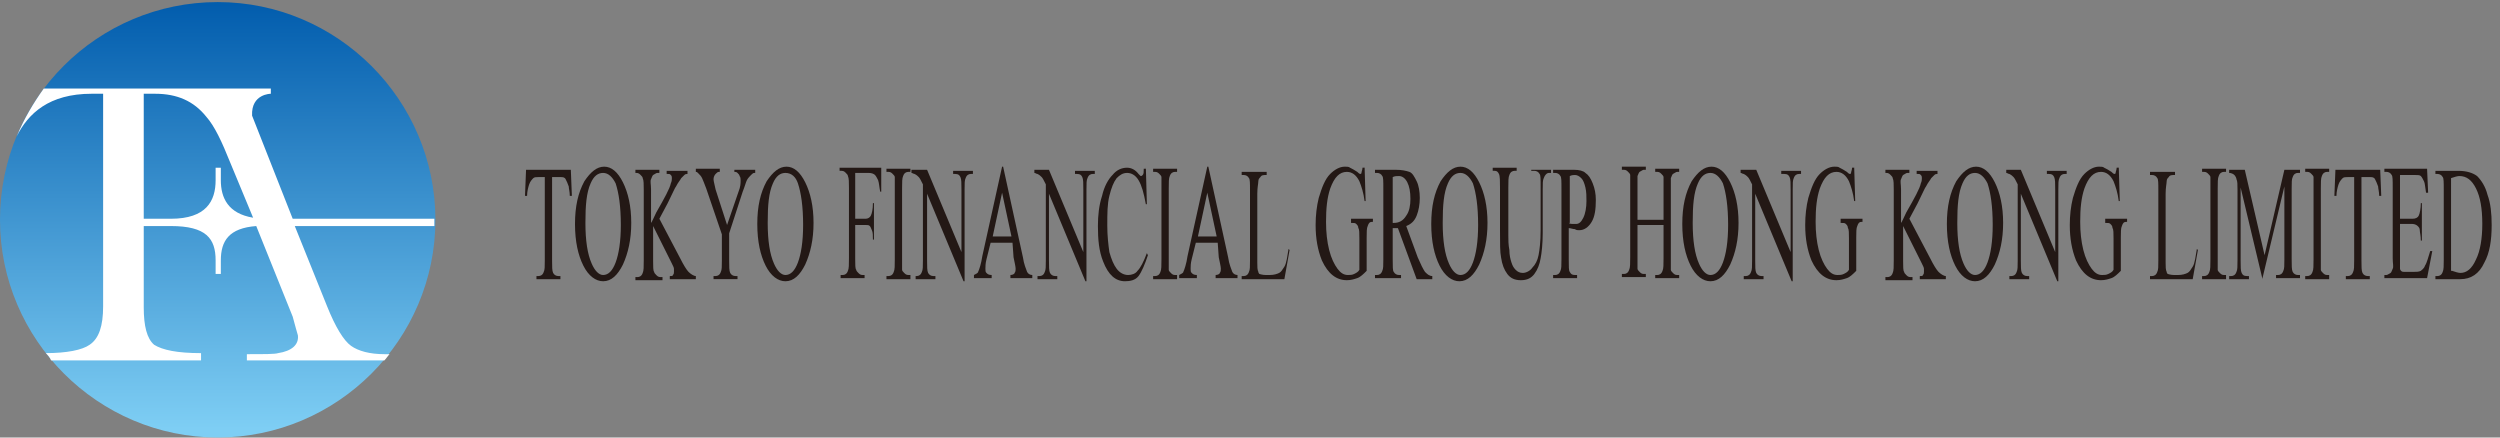 <svg xmlns="http://www.w3.org/2000/svg" viewBox="0 0 240 42" enable-background="new 0 0 240 42"><rect x="0" y="0" width="240" height="42" fill="#808080" stroke="none"/><defs><linearGradient id="0" gradientUnits="userSpaceOnUse" y1="-.238" x2="0" y2="41.18"><stop stop-color="#005bac"/><stop offset="1" stop-color="#7ecef4"/></linearGradient></defs><path fill="url(#0)" d="M0,21.1C0,9.5,9.4,0.2,20.9,0.2c11.5,0,20.9,9.4,20.9,20.9c0,11.5-9.4,20.9-20.9,20.9
		C9.4,42,0,32.6,0,21.1z"/><path fill="#fff" d="m24.2 11.1c-.1-2.1 1.8-2.1 1.8-2.1v-.5h-21.8c-1 1.4-1.9 2.9-2.6 4.6 1.1-2.2 3.1-4.1 7.2-4.1h1.1v20.4c0 1.9-.4 3.1-1.3 3.7-.7.5-2.2.8-4.2.8.2.2.4.4.5.7h14.4v-.7c-2.3 0-3.7-.3-4.5-.8-.7-.6-1-1.8-1-3.6v-7.8h2.6c3.4 0 4.3 1.2 4.3 3.3v1.3h.1.3.1v-1.3c0-1.9.8-3.1 3.4-3.3l3.5 8.7.3 1.1.2.7c.1.9-.6 1.5-1.9 1.7-.3.1-1.3.1-3 .1v.6h13.2c.2-.2.3-.4.5-.6h-.5c-1.4 0-2.5-.3-3.2-.8-.7-.5-1.5-1.8-2.3-3.8l-3.1-7.7h13.4c0-.2 0-.4 0-.6 0 0 0-.1 0-.1h-13.6l-3.9-9.9m-3 6.2v-1.2h-.1-.3-.1v1.2c0 2-.9 3.7-4.3 3.7h-2.6v-12h1.1c2.1 0 3.7.7 4.9 2.2.8.9 1.5 2.4 2.3 4.4l2.2 5.3c-2.4-.4-3.1-1.9-3.1-3.6"/><g fill="#231815"><path d="m54.8 16.3l.1 2.5h-.2c0-.4-.1-.7-.1-.9-.1-.3-.2-.5-.3-.7s-.3-.2-.5-.2h-.8v8c0 .6 0 1 .1 1.2.1.2.3.3.5.3h.2v.3h-2.3v-.3h.2c.2 0 .4-.1.5-.4.1-.2.1-.5.1-1.1v-8h-.6c-.2 0-.4 0-.5.1-.1.1-.3.3-.4.6-.1.3-.2.7-.2 1.1h-.2l.1-2.5h4.3"/><path d="m58 16c.7 0 1.3.5 1.8 1.5.5 1 .8 2.3.8 3.9 0 1.6-.3 2.9-.8 4-.5 1-1.1 1.6-1.9 1.6-.7 0-1.4-.5-1.9-1.5-.5-1-.8-2.3-.8-4 0-1.7.3-3 .9-4.1.6-.9 1.2-1.4 1.9-1.4m-.1.6c-.5 0-.9.3-1.2 1-.4.9-.5 2.1-.5 3.8 0 1.7.2 3 .6 3.9.3.7.7 1.1 1.1 1.1.5 0 .9-.4 1.2-1.2.3-.8.5-2 .5-3.6 0-1.8-.2-3.1-.5-4-.3-.6-.7-1-1.2-1"/><path d="m63.3 21l2 3.8c.3.6.6 1.1.8 1.3.2.2.5.4.7.4v.3h-2.5v-.3c.2 0 .3 0 .3-.1.1-.1.1-.2.1-.3 0-.1 0-.2 0-.3s-.1-.3-.2-.5l-1.8-3.6v3.4c0 .5 0 .9.1 1 0 .1.1.2.2.3.1.1.2.2.4.2h.2v.3h-2.6v-.3h.2c.2 0 .4-.1.5-.4.1-.2.1-.6.1-1.2v-6.8c0-.5 0-.9-.1-1.1 0-.1-.1-.2-.2-.3-.1-.1-.2-.2-.4-.2h-.1v-.3h2.3v.3h-.2c-.1 0-.2.1-.4.2-.1.1-.1.2-.2.4s0 .5 0 1v3.2c.1-.1.2-.4.5-1 .8-1.4 1.3-2.3 1.4-2.8.1-.2.1-.4.1-.5 0-.1 0-.2-.1-.3s-.1-.1-.3-.1h-.1v-.3h2v.3c-.1 0-.2 0-.3.1-.1.1-.2.2-.3.3-.1.2-.3.4-.5.8-.1.1-.3.6-.8 1.6l-.8 1.5"/><path d="m70.6 16.3h1.9v.3h-.1c-.1 0-.2.1-.3.2-.1.1-.3.3-.4.5-.1.2-.2.6-.4 1.1l-1.3 4v2.6c0 .6 0 1 .1 1.2.1.2.3.3.5.3h.2v.3h-2.3v-.3h.2c.2 0 .4-.1.5-.4.1-.2.1-.5.1-1.1v-2.5l-1.5-4.4c-.2-.5-.3-.8-.4-1s-.2-.3-.4-.5c-.1-.1-.1-.1-.2-.1v-.3h2.3v.3h-.1c-.1 0-.2.1-.3.2-.1.1-.2.3-.2.5 0 .2.1.5.2 1l1.1 3.4 1.1-3.2c.2-.5.2-.8.2-1.1 0-.1 0-.3-.1-.4 0-.1-.1-.2-.2-.3-.1-.1-.2-.1-.3-.1v-.2z"/><path d="m75.5 16c.7 0 1.3.5 1.8 1.5.5 1 .8 2.3.8 3.9 0 1.6-.3 2.9-.8 4-.5 1-1.1 1.6-1.9 1.6-.7 0-1.4-.5-1.9-1.5-.5-1-.8-2.3-.8-4 0-1.7.3-3 .9-4.1.6-.9 1.2-1.4 1.9-1.4m-.1.6c-.5 0-.9.3-1.2 1-.4.9-.5 2.1-.5 3.8 0 1.7.2 3 .6 3.9.3.7.7 1.1 1.1 1.1.5 0 .9-.4 1.2-1.2.3-.8.5-2 .5-3.6 0-1.8-.2-3.1-.5-4-.2-.6-.6-1-1.2-1"/><path d="m82.1 16.9v4.1h1c.2 0 .4-.1.5-.3.1-.2.2-.6.2-1.2h.1v3.5h-.1c0-.4 0-.7-.1-.9s-.1-.3-.2-.4c-.1-.1-.2-.1-.4-.1h-1v3.3c0 .5 0 .9.1 1 0 .1.1.2.2.3.1.1.2.2.4.2h.2v.3h-2.3v-.3h.2c.2 0 .4-.1.5-.4.1-.2.1-.6.1-1.2v-6.8c0-.5 0-.9-.1-1.1 0-.1-.1-.2-.2-.3-.1-.1-.2-.2-.4-.2h-.2v-.3h4v2.3h-.1c-.1-.5-.1-.8-.2-1.1-.1-.2-.2-.4-.3-.5s-.3-.2-.6-.2h-1.3z"/><path d="m87.4 26.5v.3h-2.3v-.3h.2c.2 0 .4-.1.5-.4.1-.2.1-.6.1-1.2v-6.8c0-.5 0-.9 0-1.1 0-.1-.1-.2-.2-.3-.1-.1-.2-.2-.4-.2h-.2v-.3h2.3v.3h-.2c-.2 0-.4.1-.5.4-.1.2-.1.6-.1 1.2v6.8c0 .5 0 .9 0 1 0 .1.1.2.2.3.1.1.2.2.4.2h.2z"/><path d="m87.5 16.3h1.5l3.3 7.9v-6c0-.6 0-1-.1-1.2-.1-.2-.2-.3-.5-.3h-.2v-.3h1.9v.3h-.2c-.2 0-.4.1-.5.4-.1.2-.1.5-.1 1.1v8.8h-.1l-3.5-8.4v6.4c0 .6 0 1 .1 1.2.1.2.3.3.5.3h.2v.3h-1.9v-.3h.1c.2 0 .4-.1.5-.4.1-.2.1-.5.1-1.1v-7.3c-.2-.4-.3-.6-.4-.7-.1-.1-.2-.2-.4-.3-.1 0-.2-.1-.3-.1v-.3"/><path d="m97.2 23.3h-2.1l-.4 1.6c-.1.4-.1.7-.1.9 0 .2 0 .3.1.4.1.1.2.2.5.2v.3h-1.7v-.3c.2-.1.4-.2.4-.3.1-.2.3-.8.4-1.5l1.9-8.6h.1l1.9 8.7c.1.7.3 1.1.4 1.4.1.2.3.3.5.3v.3h-2.1v-.3c.2 0 .4-.1.4-.2.1-.1.1-.3.1-.4 0-.2-.1-.6-.2-1.1l-.1-1.4m-.1-.6l-.9-4.2-.9 4.2h1.8"/><path d="m99.2 16.3h1.5l3.3 7.9v-6c0-.6 0-1-.1-1.2-.1-.2-.2-.3-.5-.3h-.2v-.3h1.9v.3h-.2c-.2 0-.4.1-.5.4-.1.2-.1.5-.1 1.1v8.8h-.1l-3.5-8.4v6.4c0 .6 0 1 .1 1.2.1.2.3.3.5.3h.2v.3h-1.9v-.3h.2c.2 0 .4-.1.5-.4.1-.2.1-.5.1-1.1v-7.3c-.2-.4-.3-.6-.4-.7-.1-.1-.2-.2-.4-.3-.1 0-.2-.1-.3-.1v-.3z"/><path d="m110 16l.1 3.6h-.1c-.2-1.1-.4-1.8-.7-2.3-.3-.5-.7-.7-1.1-.7-.4 0-.7.2-1 .5-.3.4-.5.9-.7 1.7-.2.8-.2 1.7-.2 2.9 0 .9.1 1.8.2 2.5.2.7.4 1.2.7 1.6s.7.6 1.1.6c.3 0 .7-.1.9-.4.3-.3.6-.9.9-1.7l.1.2c-.3.9-.6 1.6-.9 2s-.8.5-1.3.5c-.9 0-1.6-.6-2.1-1.9-.4-1-.5-2.1-.5-3.4 0-1 .1-2 .4-2.9.2-.9.6-1.6 1-2 .4-.5.9-.7 1.4-.7.4 0 .8.2 1.1.6.1.1.2.2.2.2.1 0 .1 0 .2-.1.1-.1.1-.3.1-.6h.2z"/><path d="m113 26.5v.3h-2.3v-.3h.2c.2 0 .4-.1.5-.4.1-.2.1-.6.1-1.2v-6.8c0-.5 0-.9 0-1.1 0-.1-.1-.2-.2-.3-.1-.1-.2-.2-.4-.2h-.2v-.3h2.3v.3h-.2c-.2 0-.4.1-.5.4-.1.2-.1.6-.1 1.2v6.8c0 .5 0 .9 0 1 0 .1.1.2.2.3.1.1.2.2.4.2h.2z"/><path d="m116.9 23.3h-2.1l-.4 1.6c-.1.4-.1.7-.1.9 0 .2 0 .3.1.4.1.1.2.2.5.2v.3h-1.7v-.3c.2-.1.4-.2.4-.3.1-.2.3-.8.4-1.5l1.9-8.6h.1l1.9 8.7c.1.7.3 1.1.4 1.4.1.2.3.3.5.3v.3h-2.1v-.3c.2 0 .4-.1.4-.2.1-.1.1-.3.1-.4 0-.2-.1-.6-.2-1.1l-.1-1.4m-.1-.6l-.9-4.2-.9 4.2h1.8"/><path d="m123.7 23.9l.1.1-.5 2.8h-4.1v-.3h.2c.2 0 .4-.1.5-.4.1-.2.1-.5.1-1.1v-6.7c0-.7 0-1.1-.1-1.2-.1-.2-.3-.3-.5-.3h-.2v-.3h2.4v.3c-.3 0-.5 0-.6.2-.1.1-.2.2-.2.4s-.1.6-.1 1.2v6.6c0 .4 0 .7.1.9 0 .1.1.2.1.2s.3.1.6.1h.4c.4 0 .7-.1.9-.2s.3-.3.5-.6.3-1.1.4-1.7"/><path d="m131 16l.1 3.3h-.1c-.1-.8-.3-1.4-.5-1.9-.3-.6-.7-.9-1.2-.9-.7 0-1.2.5-1.6 1.6-.3.9-.4 1.9-.4 3.2 0 1 .1 1.9.3 2.7.2.8.5 1.4.8 1.8.3.4.6.6 1 .6.2 0 .4 0 .6-.1.2-.1.4-.2.5-.4v-3c0-.5 0-.9-.1-1 0-.2-.1-.3-.2-.4s-.2-.1-.5-.1v-.4h2.1v.3h-.1c-.2 0-.3.1-.4.4-.1.2-.1.6-.1 1.1v3.2c-.3.3-.6.6-.9.7-.3.1-.6.2-1 .2-1 0-1.8-.6-2.4-1.9-.4-1-.6-2.1-.6-3.4 0-.9.1-1.8.3-2.6.3-1 .6-1.8 1.1-2.3.4-.4.9-.7 1.4-.7.2 0 .4 0 .5.1.2.1.4.2.7.4.1.1.2.2.3.2 0 0 .1 0 .1-.1 0-.1.1-.3.1-.5h.2z"/><path d="m137.4 26.8h-1.4l-1.8-4.9c-.1 0-.2 0-.3 0 0 0-.1 0-.1 0s-.1 0-.1 0v3c0 .7 0 1.1.1 1.2.1.2.3.3.5.3h.2v.3h-2.5v-.3h.2c.2 0 .4-.1.5-.4.1-.2.1-.5.1-1.1v-6.8c0-.7 0-1.1-.1-1.2-.1-.2-.3-.3-.5-.3h-.2v-.3h2c.6 0 1 .1 1.3.2s.5.5.7.9c.2.4.3 1 .3 1.6 0 .6-.1 1.2-.3 1.7-.2.5-.5.8-1 1l1.1 3c.3.7.5 1.1.7 1.4.2.2.4.4.7.4v.3zm-3.8-5.4c0 0 .1 0 .1 0 0 0 .1 0 .1 0 .5 0 .9-.2 1.2-.7.3-.4.4-1 .4-1.6 0-.7-.1-1.2-.3-1.6-.2-.4-.5-.6-.8-.6-.2 0-.4 0-.6.1v4.4z"/><path d="m140.2 16c.7 0 1.3.5 1.8 1.5.5 1 .8 2.3.8 3.9 0 1.6-.3 2.9-.8 4-.5 1-1.1 1.6-1.9 1.6-.7 0-1.4-.5-1.9-1.5-.5-1-.8-2.3-.8-4 0-1.7.3-3 .9-4.1.6-.9 1.2-1.4 1.9-1.4m0 .6c-.5 0-.9.3-1.2 1-.4.9-.5 2.1-.5 3.8 0 1.7.2 3 .6 3.9.3.7.7 1.1 1.1 1.1.5 0 .9-.4 1.2-1.2.3-.8.5-2 .5-3.6 0-1.8-.2-3.1-.5-4-.3-.6-.7-1-1.2-1"/><path d="m147 16.6v-.3h1.9v.3h-.2c-.2 0-.4.2-.5.5-.1.2-.1.5-.1 1.1v4.2c0 1-.1 1.9-.2 2.4-.1.6-.3 1.1-.6 1.5s-.7.6-1.3.6c-.6 0-1-.2-1.3-.6-.3-.4-.5-.9-.6-1.6-.1-.5-.1-1.3-.1-2.6v-4.1c0-.6 0-1.1-.1-1.3-.1-.2-.2-.3-.4-.3h-.2v-.3h2.3v.3h-.2c-.2 0-.4.1-.5.4-.1.2-.1.6-.1 1.2v4.6c0 .4 0 .9.1 1.4 0 .5.1.9.2 1.2s.2.5.4.7c.2.2.4.3.7.3.3 0 .7-.2.9-.5.3-.3.5-.7.6-1.2.1-.5.2-1.3.2-2.4v-4.2c0-.7 0-1.1-.1-1.2-.1-.2-.3-.3-.5-.3h-.3z"/><path d="m150.6 21.9v3c0 .7 0 1.1.1 1.2.1.2.2.3.5.3h.2v.3h-2.3v-.3h.2c.2 0 .4-.1.5-.4.1-.2.1-.5.1-1.1v-6.8c0-.7 0-1.1-.1-1.2-.1-.2-.3-.3-.5-.3h-.2v-.3h2c.5 0 .9.1 1.1.3.3.2.5.5.7 1 .2.5.3 1 .3 1.6 0 .9-.1 1.6-.4 2.1-.3.5-.7.8-1.2.8-.1 0-.3 0-.4-.1-.2 0-.4-.1-.6-.1m0-.5c.1.1.3.1.4.1s.2 0 .3 0c.3 0 .5-.2.7-.6.2-.4.3-1 .3-1.6 0-.4 0-.9-.1-1.3-.1-.4-.2-.7-.4-.9-.2-.2-.4-.3-.6-.3-.1 0-.3 0-.5.1v4.5z"/><path d="m157.2 21.1h2.5v-3c0-.5 0-.9 0-1.1 0-.1-.1-.2-.2-.3-.1-.1-.2-.2-.4-.2h-.2v-.3h2.3v.3h-.2c-.1 0-.2.1-.4.2-.1.1-.1.2-.2.4 0 .2 0 .5 0 1v6.8c0 .5 0 .9 0 1 0 .1.1.2.2.3.1.1.2.2.4.2h.2v.3h-2.3v-.3h.2c.2 0 .4-.1.5-.4.1-.2.1-.6.1-1.2v-3.2h-2.5v3.2c0 .5 0 .9 0 1 0 .1.1.2.2.3.1.1.2.2.4.2h.2v.3h-2.3v-.3h.2c.2 0 .4-.1.5-.4.1-.2.1-.6.1-1.2v-6.8c0-.5 0-.9 0-1.1 0-.1-.1-.2-.2-.3-.1-.1-.2-.2-.4-.2h-.2v-.3h2.3v.3h-.2c-.1 0-.2.1-.4.2-.1.1-.1.2-.2.4 0 .2 0 .5 0 1v3.2"/><path d="m164.3 16c.7 0 1.3.5 1.8 1.5.5 1 .8 2.3.8 3.9 0 1.6-.3 2.9-.8 4-.5 1-1.1 1.6-1.9 1.6-.7 0-1.4-.5-1.9-1.5-.5-1-.8-2.3-.8-4 0-1.7.3-3 .9-4.1.6-.9 1.2-1.4 1.9-1.4m-.1.6c-.5 0-.9.3-1.2 1-.4.9-.5 2.1-.5 3.8 0 1.7.2 3 .6 3.9.3.7.7 1.1 1.1 1.1.5 0 .9-.4 1.2-1.2.3-.8.5-2 .5-3.6 0-1.8-.2-3.1-.5-4-.3-.6-.7-1-1.2-1"/><path d="m167.1 16.3h1.5l3.3 7.9v-6c0-.6 0-1-.1-1.2-.1-.2-.2-.3-.5-.3h-.3v-.3h1.9v.3h-.2c-.2 0-.4.1-.5.4-.1.2-.1.5-.1 1.1v8.8h-.1l-3.5-8.4v6.4c0 .6 0 1 .1 1.2.1.2.3.3.5.3h.2v.3h-1.9v-.3h.2c.2 0 .4-.1.5-.4.1-.2.1-.5.1-1.1v-7.3c-.2-.4-.3-.6-.4-.7-.1-.1-.2-.2-.4-.3-.1 0-.2-.1-.3-.1v-.3"/><path d="m178 16l.1 3.3h-.1c-.1-.8-.3-1.4-.5-1.9-.3-.6-.7-.9-1.2-.9-.7 0-1.2.5-1.6 1.6-.3.9-.4 1.9-.4 3.2 0 1 .1 1.9.3 2.7.2.8.5 1.4.8 1.8.3.4.6.6 1 .6.2 0 .4 0 .6-.1.2-.1.4-.2.5-.4v-3c0-.5 0-.9-.1-1 0-.2-.1-.3-.2-.4s-.2-.1-.5-.1v-.4h2.1v.3h-.1c-.2 0-.3.1-.4.4-.1.2-.1.6-.1 1.1v3.2c-.3.3-.6.6-.9.7-.3.1-.6.2-1 .2-1 0-1.8-.6-2.4-1.9-.4-1-.6-2.1-.6-3.4 0-.9.1-1.8.3-2.6.3-1 .6-1.8 1.1-2.3.4-.4.9-.7 1.4-.7.2 0 .4 0 .5.1.2.1.4.2.7.4.1.1.2.2.3.2 0 0 .1 0 .1-.1 0-.1.1-.3.1-.5h.2z"/><path d="m183.3 21l2 3.8c.3.6.6 1.1.8 1.3.2.2.5.4.7.4v.3h-2.5v-.3c.2 0 .3 0 .3-.1.1-.1.1-.2.1-.3 0-.1 0-.2 0-.3s-.1-.3-.2-.5l-1.8-3.6v3.4c0 .5 0 .9.1 1 0 .1.1.2.2.3.1.1.2.2.4.2h.2v.3h-2.6v-.3h.2c.2 0 .4-.1.5-.4.1-.2.1-.6.1-1.2v-6.8c0-.5 0-.9-.1-1.1 0-.1-.1-.2-.2-.3-.1-.1-.2-.2-.4-.2h-.1v-.3h2.3v.3h-.2c-.1 0-.2.1-.4.2-.1.1-.1.2-.2.4s0 .5 0 1v3.2c.1-.1.2-.4.5-1 .8-1.4 1.3-2.3 1.4-2.8.1-.2.1-.4.1-.5 0-.1 0-.2-.1-.3s-.1-.1-.3-.1h-.1v-.3h2v.3c-.1 0-.2 0-.3.1-.1.1-.2.2-.3.3-.1.2-.3.4-.5.8-.1.1-.3.6-.8 1.6l-.8 1.5"/><path d="m189.7 16c.7 0 1.3.5 1.8 1.5.5 1 .8 2.3.8 3.9 0 1.6-.3 2.9-.8 4-.5 1-1.1 1.6-1.9 1.6-.7 0-1.4-.5-1.9-1.5-.5-1-.8-2.3-.8-4 0-1.7.3-3 .9-4.1.6-.9 1.2-1.4 1.9-1.4m-.1.6c-.5 0-.9.3-1.2 1-.4.9-.5 2.1-.5 3.8 0 1.7.2 3 .6 3.9.3.7.7 1.1 1.1 1.1.5 0 .9-.4 1.2-1.2.3-.8.5-2 .5-3.6 0-1.8-.2-3.1-.5-4-.3-.6-.7-1-1.2-1"/><path d="m192.5 16.3h1.5l3.3 7.9v-6c0-.6 0-1-.1-1.2-.1-.2-.2-.3-.5-.3h-.2v-.3h1.9v.3h-.2c-.2 0-.4.1-.5.4-.1.2-.1.5-.1 1.1v8.8h-.1l-3.5-8.4v6.4c0 .6 0 1 .1 1.2.1.2.3.3.5.3h.2v.3h-1.9v-.3h.2c.2 0 .4-.1.5-.4.1-.2.1-.5.1-1.1v-7.3c-.2-.4-.3-.6-.4-.7-.1-.1-.2-.2-.4-.3-.1 0-.2-.1-.3-.1v-.3z"/><path d="m203.4 16l.1 3.3h-.1c-.1-.8-.3-1.4-.5-1.9-.3-.6-.7-.9-1.2-.9-.7 0-1.2.5-1.6 1.6-.3.9-.4 1.9-.4 3.2 0 1 .1 1.9.3 2.7.2.8.5 1.4.8 1.8.3.4.6.6 1 .6.2 0 .4 0 .6-.1.2-.1.4-.2.5-.4v-3c0-.5 0-.9-.1-1 0-.2-.1-.3-.2-.4s-.2-.1-.5-.1v-.4h2.1v.3h-.1c-.2 0-.3.1-.4.4-.1.2-.1.6-.1 1.1v3.2c-.3.3-.6.6-.9.7-.3.1-.6.2-1 .2-1 0-1.8-.6-2.4-1.9-.4-1-.6-2.1-.6-3.4 0-.9.1-1.8.3-2.6.3-1 .6-1.8 1.1-2.3.4-.4.9-.7 1.4-.7.2 0 .4 0 .5.1.2.1.4.2.7.4.1.1.2.2.3.2 0 0 .1 0 .1-.1 0-.1.1-.3.1-.5h.2z"/><path d="m210.9 23.9l.1.1-.5 2.8h-4.1v-.3h.2c.2 0 .4-.1.5-.4.1-.2.1-.5.1-1.1v-6.7c0-.7 0-1.1-.1-1.2-.1-.2-.3-.3-.5-.3h-.2v-.3h2.4v.3c-.3 0-.5 0-.6.2-.1.1-.2.2-.2.4s-.1.6-.1 1.2v6.6c0 .4 0 .7.1.9 0 .1.1.2.1.2s.3.1.6.1h.4c.4 0 .7-.1.9-.2s.3-.3.5-.6.3-1.1.4-1.7"/><path d="m213.7 26.5v.3h-2.3v-.3h.2c.2 0 .4-.1.5-.4.1-.2.1-.6.1-1.2v-6.8c0-.5 0-.9 0-1.1 0-.1-.1-.2-.2-.3-.1-.1-.2-.2-.4-.2h-.2v-.3h2.3v.3h-.2c-.2 0-.4.1-.5.4-.1.2-.1.6-.1 1.2v6.8c0 .5 0 .9 0 1 0 .1.1.2.2.3.1.1.2.2.4.2h.2z"/><path d="m217.2 26.8l-2.1-8.8v7c0 .6 0 1 .1 1.2.1.2.2.3.5.3h.2v.3h-1.9v-.3h.2c.2 0 .4-.1.5-.4.1-.2.1-.5.1-1.1v-6.8c0-.5 0-.8-.1-1 0-.1-.1-.3-.2-.4-.1-.1-.3-.2-.5-.2v-.3h1.5l1.9 8.2 1.9-8.2h1.5v.3h-.2c-.2 0-.4.1-.5.4-.1.2-.1.5-.1 1.1v6.8c0 .6 0 1 .1 1.2.1.2.3.3.5.3h.2v.3h-2.3v-.3h.2c.2 0 .4-.1.5-.4.1-.2.1-.5.1-1.1v-7l-2.1 8.8z"/><path d="m223.6 26.5v.3h-2.3v-.3h.2c.2 0 .4-.1.5-.4.1-.2.1-.6.1-1.2v-6.8c0-.5 0-.9 0-1.1 0-.1-.1-.2-.2-.3-.1-.1-.2-.2-.4-.2h-.2v-.3h2.3v.3h-.2c-.2 0-.4.1-.5.4-.1.2-.1.6-.1 1.2v6.8c0 .5 0 .9 0 1 0 .1.1.2.2.3.1.1.2.2.4.2h.2z"/><path d="m228.5 16.3l.1 2.5h-.2c0-.4-.1-.7-.1-.9-.1-.3-.2-.5-.3-.7s-.3-.2-.5-.2h-.8v8c0 .6 0 1 .1 1.2.1.2.3.3.5.3h.2v.3h-2.3v-.3h.2c.2 0 .4-.1.5-.4.1-.2.1-.5.1-1.1v-8h-.6c-.2 0-.4 0-.5.1-.1.1-.3.3-.4.6-.1.3-.2.7-.2 1.1h-.2l.1-2.5h4.3"/><path d="m230.4 16.9v4.1h1.2c.3 0 .5-.1.6-.3.1-.2.2-.7.2-1.2h.1v3.6h-.1c0-.5-.1-.8-.1-1 0-.2-.1-.3-.2-.4-.1-.1-.3-.2-.5-.2h-1.2v3.5c0 .5 0 .8 0 .8 0 .1.1.2.1.2.1.1.2.1.3.1h.9c.3 0 .5 0 .7-.1.1-.1.3-.2.4-.5.2-.3.3-.8.5-1.4h.2l-.5 2.6h-4.1v-.3h.2c.1 0 .2-.1.4-.2.1-.1.1-.2.2-.4s0-.5 0-1v-6.8c0-.7 0-1.1-.1-1.2-.1-.2-.3-.3-.5-.3h-.2v-.3h4.1l.1 2.3h-.2c-.1-.6-.1-.9-.2-1.1-.1-.2-.2-.4-.3-.5-.1-.1-.3-.1-.6-.1h-1.4z"/><path d="m233.8 26.8v-.3h.2c.2 0 .4-.1.5-.4.1-.2.1-.6.1-1.1v-6.8c0-.7 0-1.1-.1-1.2-.1-.2-.3-.3-.5-.3h-.2v-.3h2.2c.8 0 1.4.2 1.8.5.4.4.8 1 1 1.8.3.8.4 1.8.4 2.9 0 1.5-.2 2.7-.7 3.6-.5 1.1-1.3 1.6-2.3 1.6h-2.4m1.6-.8c.3.1.6.2.8.2.6 0 1.1-.4 1.5-1.3.4-.8.6-2 .6-3.4 0-1.5-.2-2.6-.6-3.4s-.9-1.2-1.6-1.2c-.2 0-.5.1-.8.2v8.9z"/></g></svg>